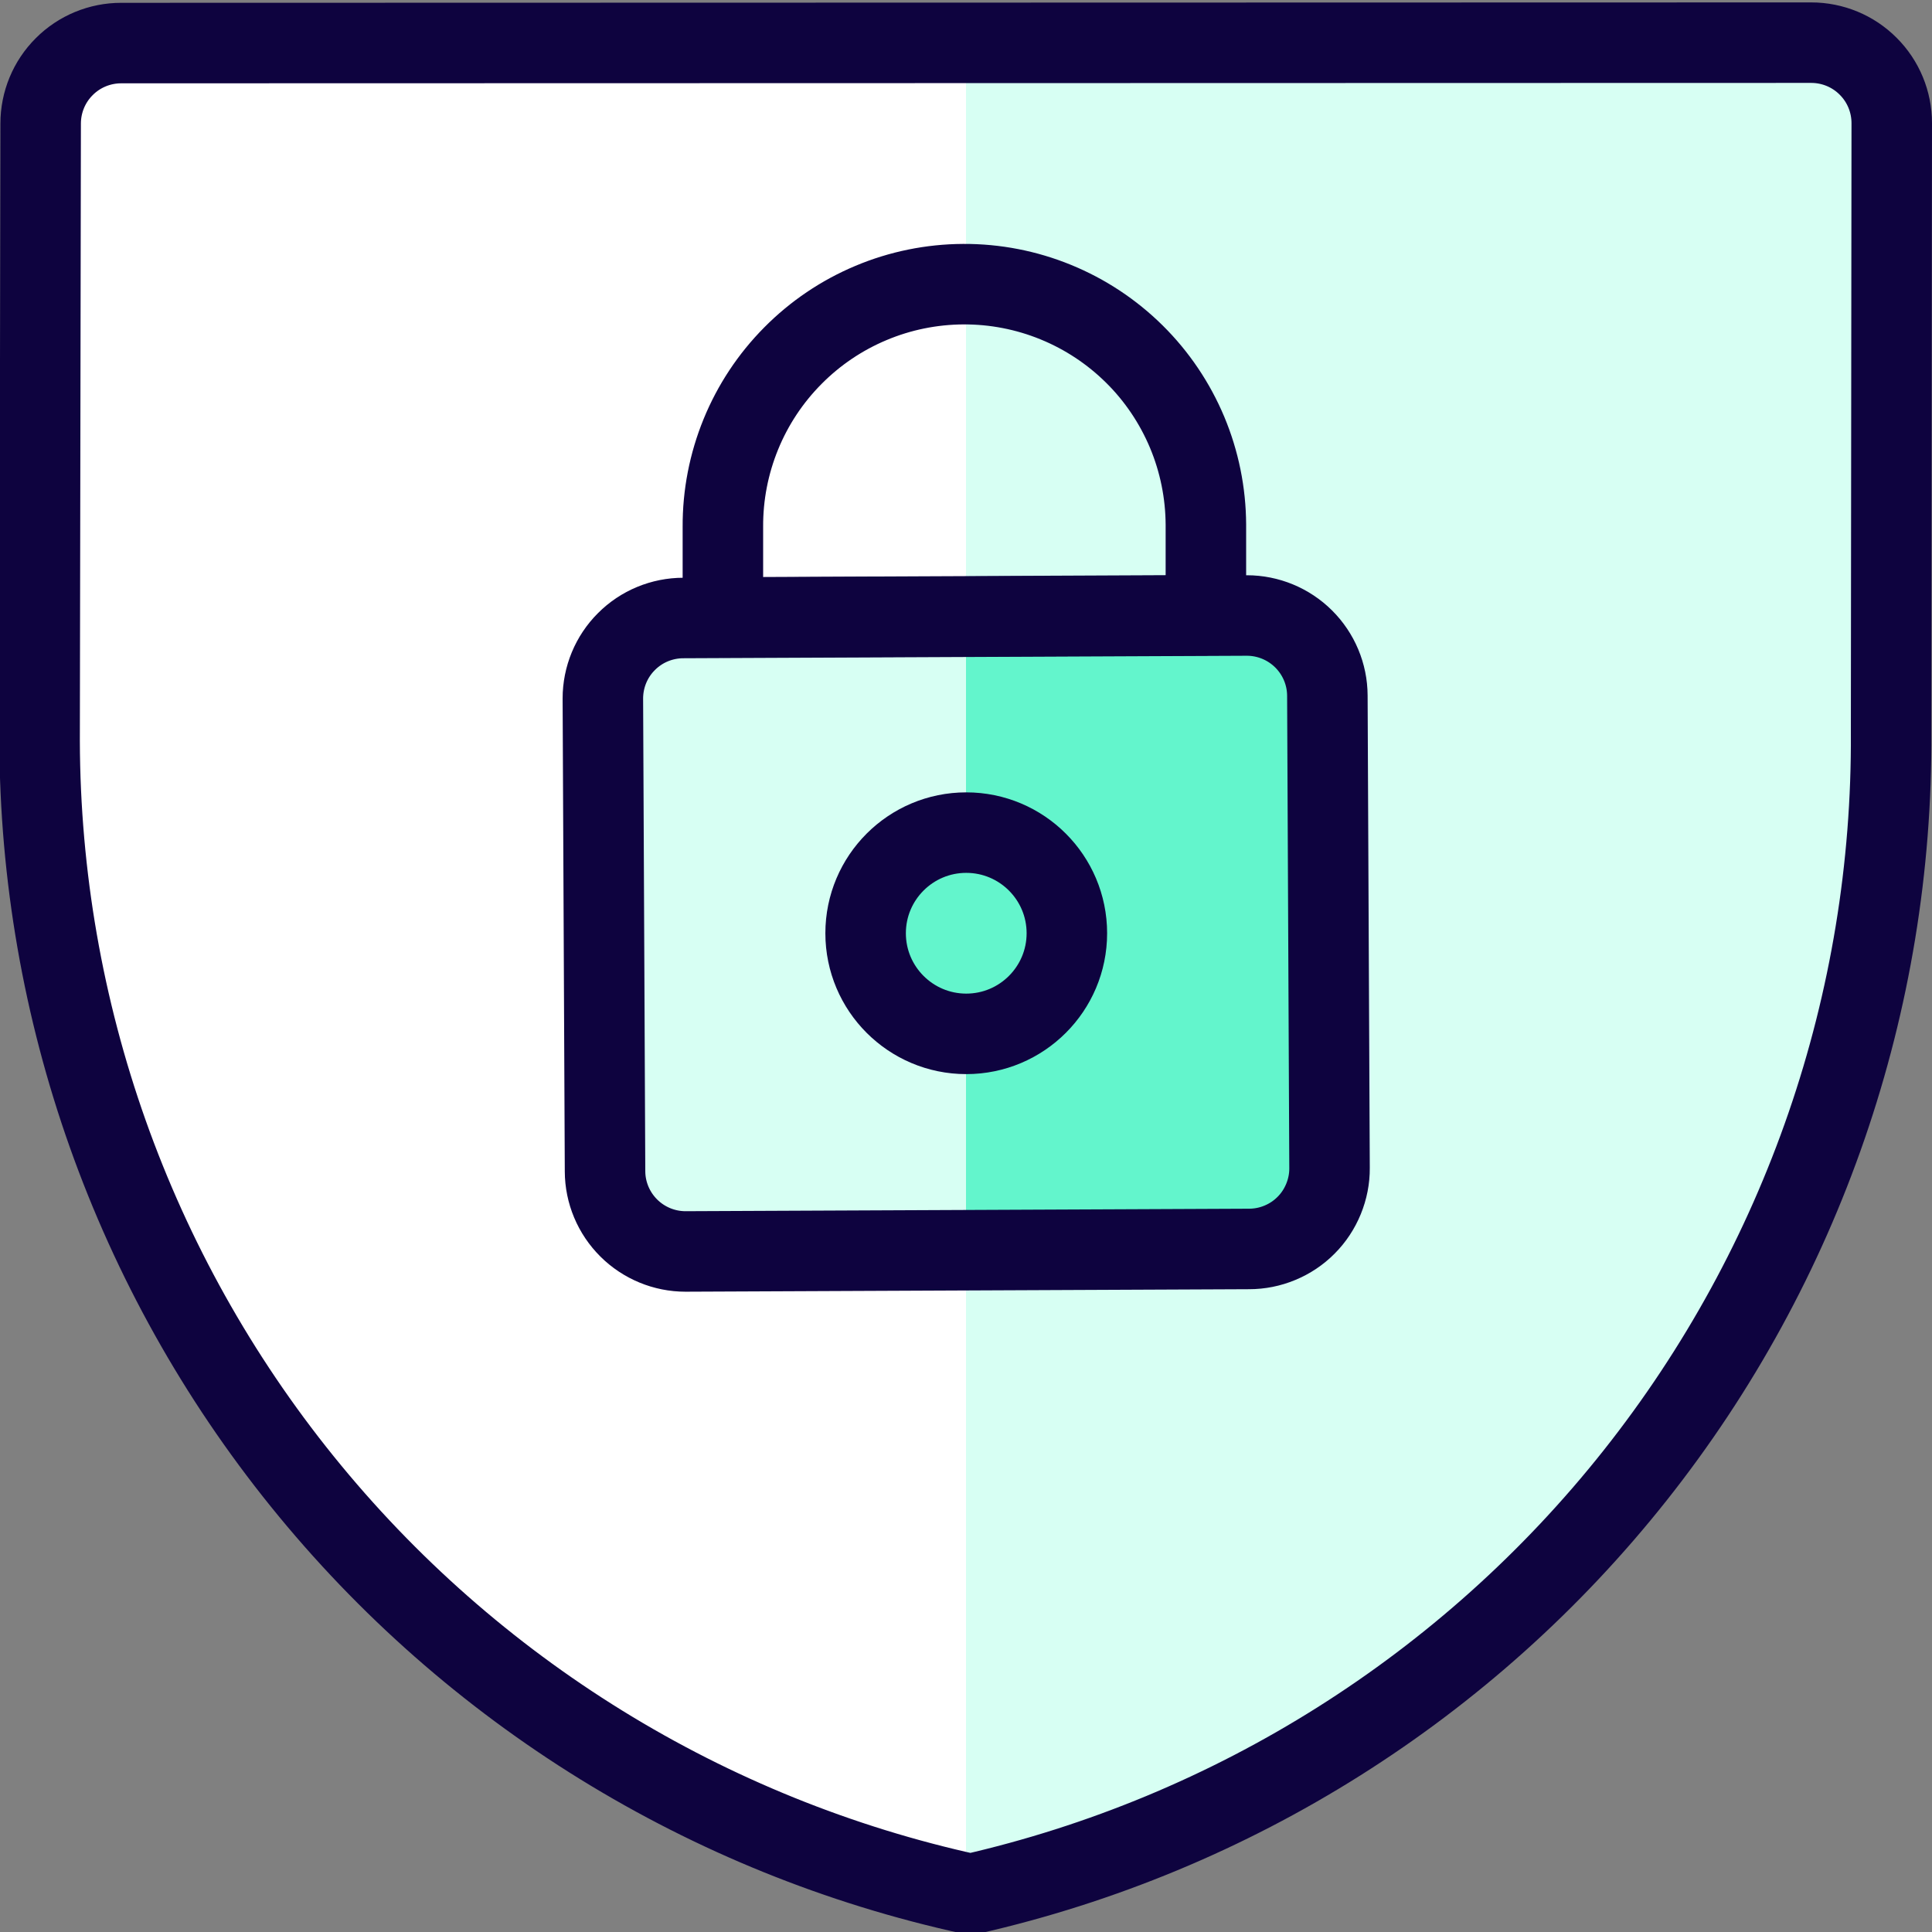 <svg width="24" height="24" viewBox="0 0 24 24" fill="none" xmlns="http://www.w3.org/2000/svg">
<rect x="0" y="0" width="24" height="24" fill="#808080" stroke="none"/>
<g id="lock-shield" clip-path="url(#clip0_879_2172)">
<path id="Vector" d="M22.5 0.53C22.765 0.53 23.02 0.635 23.207 0.823C23.395 1.01 23.5 1.265 23.5 1.53L23.492 9.1C23.514 12.448 22.393 15.703 20.313 18.327C18.234 20.951 15.321 22.787 12.057 23.53C8.787 22.816 5.858 21.008 3.755 18.403C1.652 15.799 0.501 12.555 0.492 9.207L0.505 1.535C0.505 1.27 0.61 1.015 0.798 0.828C0.985 0.64 1.24 0.535 1.505 0.535L22.5 0.53Z" fill="#D7FFF3"/>
<path id="Vector_2" d="M12 0.53H1.5C1.236 0.531 0.983 0.637 0.796 0.825C0.61 1.012 0.505 1.266 0.505 1.53L0.491 9.207C0.5 12.545 1.644 15.78 3.736 18.381C5.827 20.982 8.742 22.794 12 23.518V0.53Z" fill="white"/>
<path id="Vector_3" d="M22.5 0.53C22.765 0.53 23.02 0.635 23.207 0.823C23.395 1.01 23.5 1.265 23.5 1.53L23.492 9.1C23.514 12.448 22.393 15.703 20.313 18.327C18.234 20.951 15.321 22.787 12.057 23.53C8.787 22.816 5.858 21.008 3.755 18.403C1.652 15.799 0.501 12.555 0.492 9.207L0.505 1.535C0.505 1.27 0.61 1.015 0.798 0.828C0.985 0.64 1.24 0.535 1.505 0.535L22.5 0.53Z" stroke="#0E033F" stroke-linecap="round" stroke-linejoin="round"/>
<path id="Vector_4" d="M16.516 14.51C16.517 14.642 16.491 14.772 16.441 14.894C16.391 15.016 16.318 15.127 16.225 15.22C16.132 15.314 16.021 15.388 15.9 15.438C15.778 15.489 15.648 15.515 15.516 15.515L8.516 15.546C8.252 15.546 7.998 15.441 7.811 15.255C7.623 15.068 7.517 14.815 7.516 14.551L7.489 8.677C7.489 8.412 7.594 8.157 7.782 7.97C7.969 7.782 8.224 7.677 8.489 7.677L15.489 7.646C15.753 7.646 16.007 7.751 16.194 7.937C16.382 8.124 16.488 8.377 16.489 8.641L16.516 14.51Z" fill="#63F5CC"/>
<path id="Vector_5" d="M12 7.656L8.485 7.672C8.22 7.672 7.966 7.777 7.778 7.965C7.59 8.152 7.485 8.407 7.485 8.672L7.512 14.546C7.513 14.81 7.619 15.063 7.807 15.25C7.994 15.436 8.248 15.541 8.512 15.541L12 15.531V7.656Z" fill="#D7FFF3"/>
<path id="Vector_6" d="M16.516 14.51C16.517 14.642 16.491 14.772 16.441 14.894C16.391 15.016 16.318 15.127 16.225 15.22C16.132 15.314 16.021 15.388 15.9 15.438C15.778 15.489 15.648 15.515 15.516 15.515L8.516 15.546C8.252 15.546 7.998 15.441 7.811 15.255C7.623 15.068 7.517 14.815 7.516 14.551L7.489 8.677C7.489 8.412 7.594 8.157 7.782 7.97C7.969 7.782 8.224 7.677 8.489 7.677L15.489 7.646C15.753 7.646 16.007 7.751 16.194 7.937C16.382 8.124 16.488 8.377 16.489 8.641L16.516 14.51Z" stroke="#0E033F" stroke-linecap="round" stroke-linejoin="round"/>
<path id="Vector_7" d="M11.966 3.53C11.572 3.532 11.182 3.611 10.819 3.764C10.456 3.916 10.126 4.139 9.849 4.419C9.572 4.698 9.352 5.03 9.203 5.395C9.054 5.76 8.978 6.15 8.98 6.544V7.67L14.98 7.643V6.517C14.978 6.123 14.899 5.733 14.747 5.37C14.594 5.006 14.372 4.676 14.092 4.399C13.812 4.122 13.48 3.902 13.115 3.753C12.751 3.604 12.36 3.528 11.966 3.53Z" stroke="#0E033F" stroke-linecap="round" stroke-linejoin="round"/>
<path id="Vector_8" d="M12.003 12.843C12.693 12.843 13.253 12.283 13.253 11.593C13.253 10.903 12.693 10.343 12.003 10.343C11.313 10.343 10.753 10.903 10.753 11.593C10.753 12.283 11.313 12.843 12.003 12.843Z" fill="#63F5CC" stroke="#0E033F" stroke-linecap="round" stroke-linejoin="round"/>
</g>
<defs>
<clipPath id="clip0_879_2172">
<rect width="24" height="24" fill="white"/>
</clipPath>
</defs>
</svg>

